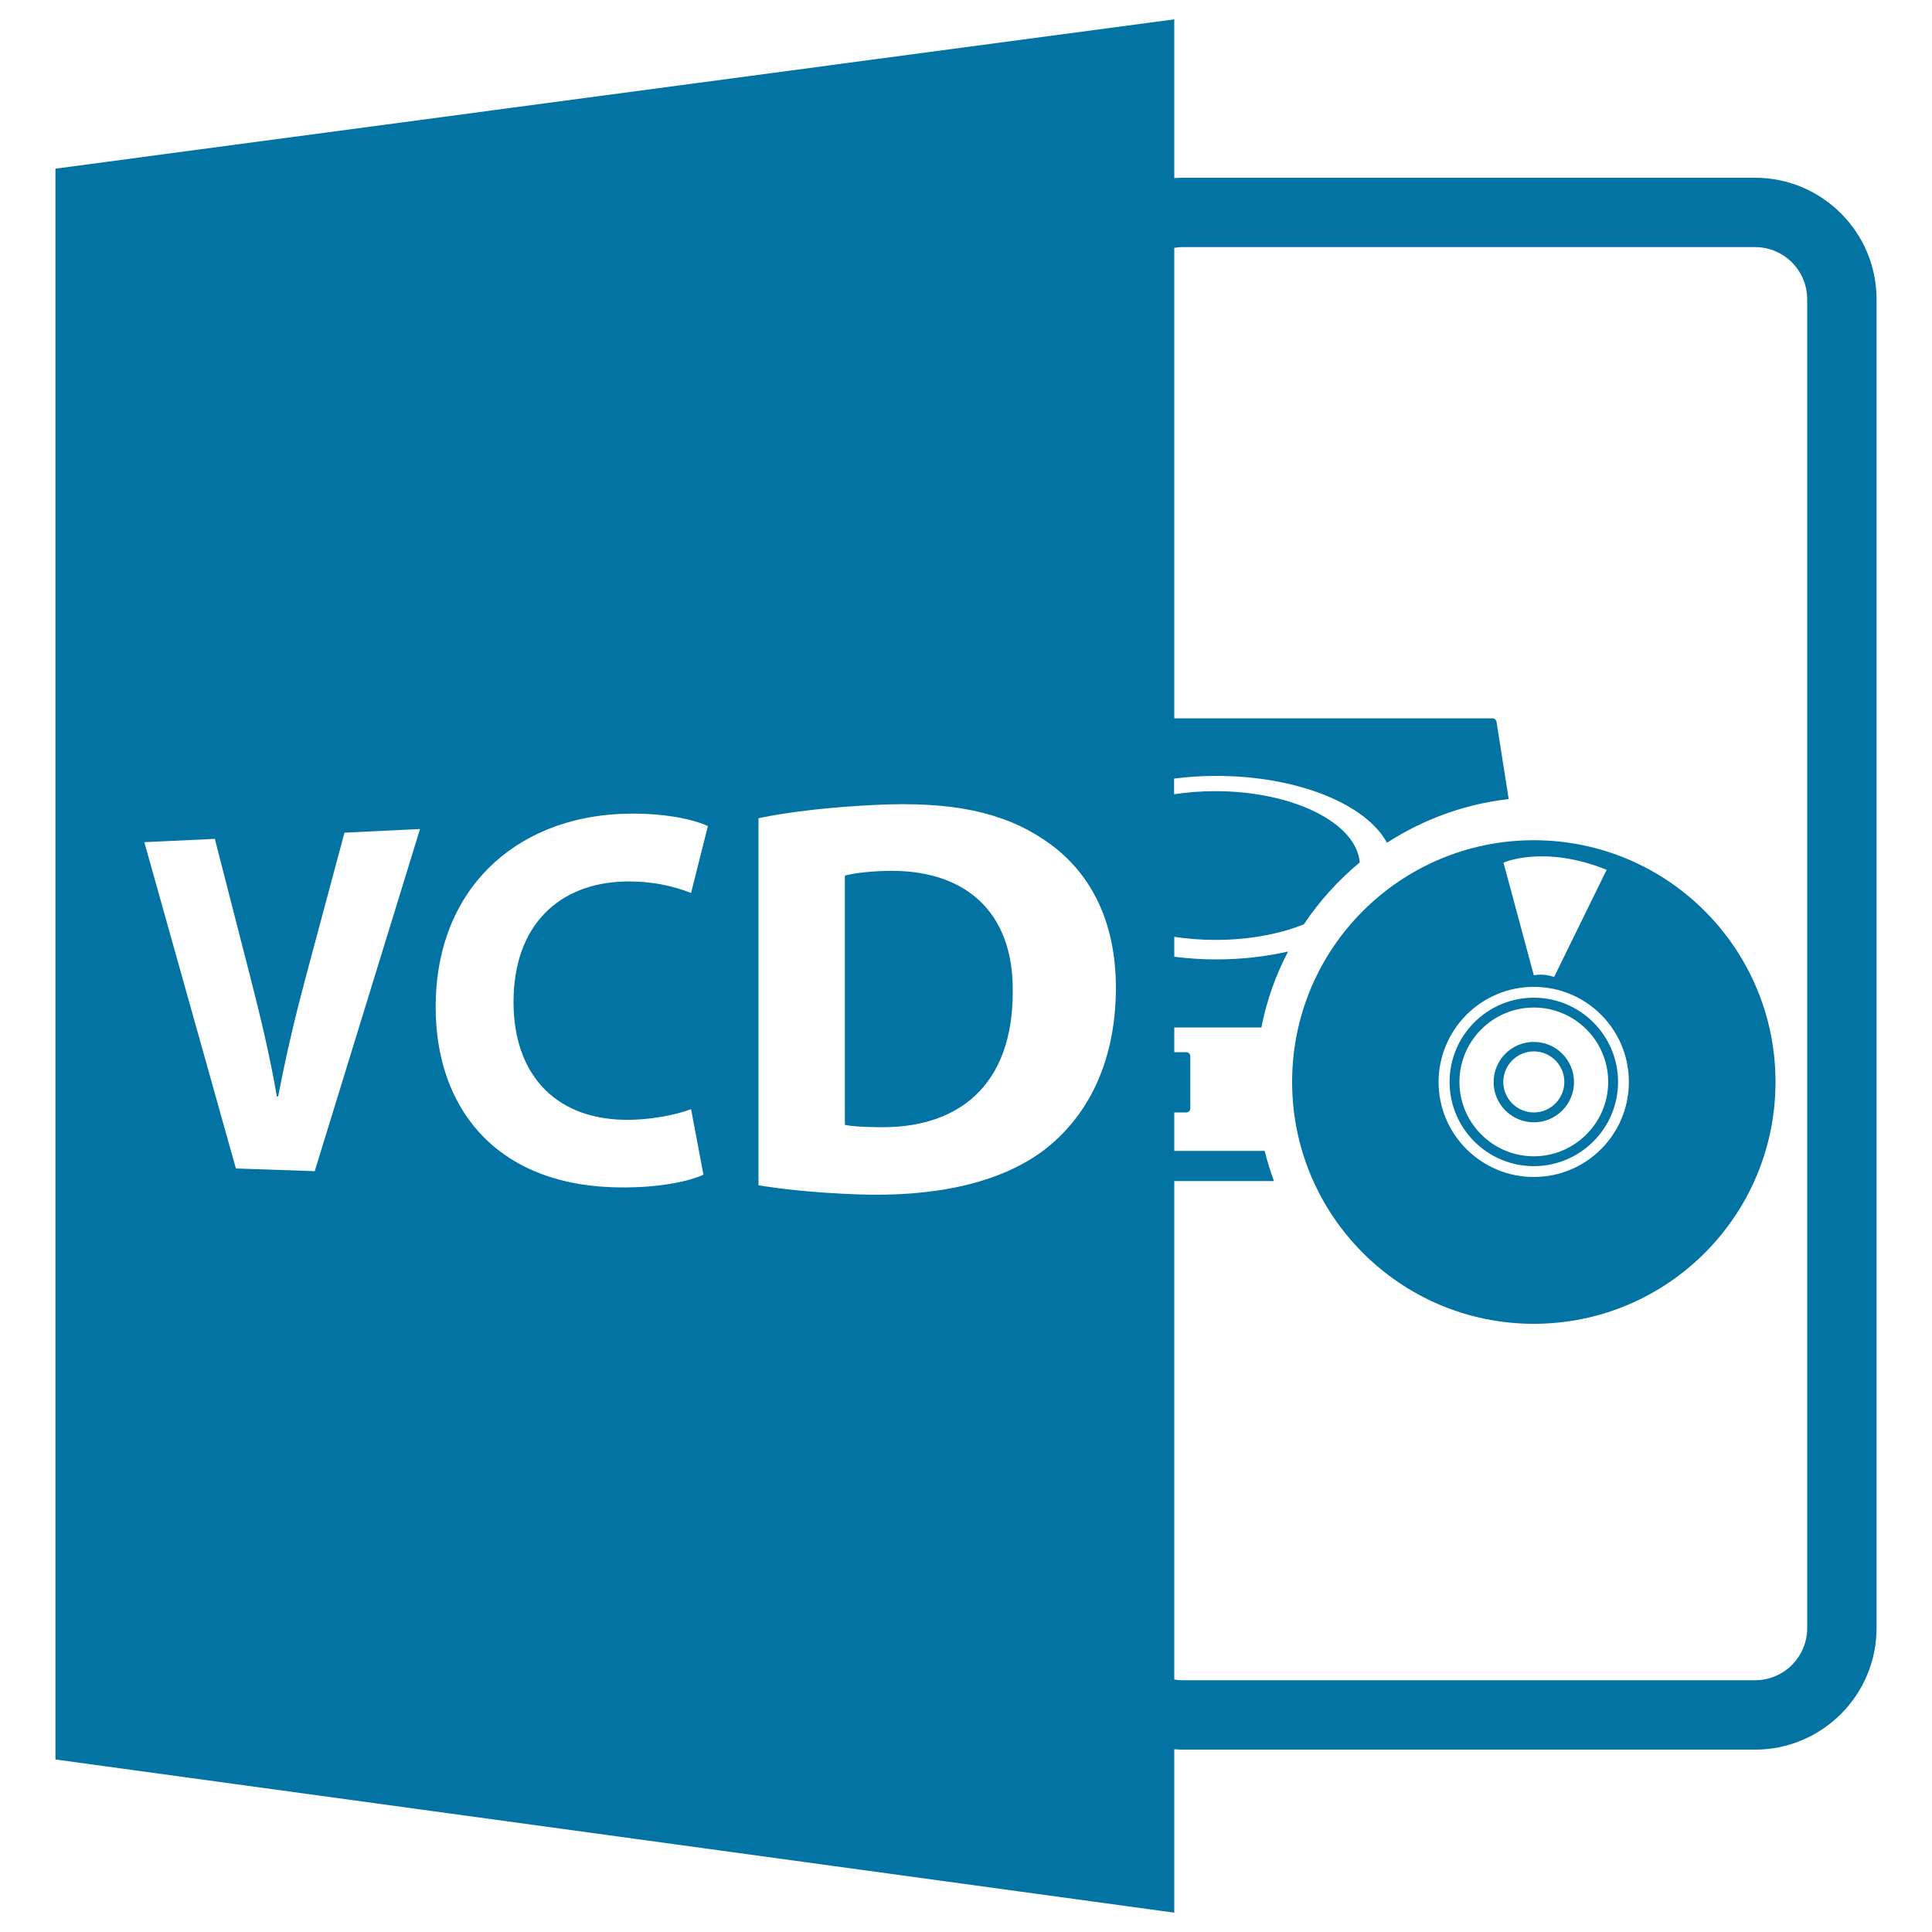 <svg xmlns="http://www.w3.org/2000/svg" viewBox="0 0 1000 1000" style="fill:#0273a2">
<title>Vcd File Format Symbol SVG icon</title>
<g><path d="M458.1,450.8c-10.3,0.3-16.9,1.4-20.8,2.4v129c3.9,0.9,10.2,1.1,15.9,1.2c42.5,1.3,71-21.2,71-70C524.7,471.1,498.6,449.5,458.1,450.8z"/><path d="M607.8,905.4c1.3,0.1,2.6,0.2,3.9,0.2h296.7c34.7,0,62.9-28.2,62.9-62.9V154.9c0-34.7-28.2-62.9-62.9-62.9H611.7c-1.3,0-2.6,0.1-3.9,0.2V10L28.7,87.3v823.4L607.8,990V905.4z M611.7,127.9h296.7c14.9,0,27,12.1,27,27v687.8c0,14.9-12.1,27-27,27H611.7c-1.3,0-2.6-0.2-3.9-0.4v-258h51.6c-1.9-5.1-3.5-10.3-4.8-15.6h-46.8v-19.9h6.2c1.2,0,2.1-0.9,2.1-2.1v-27c0-1.2-1-2.1-2.1-2.1h-6.2v-12.8h45.1c2.7-13.9,7.4-27.1,13.8-39.3c-11.4,2.6-24,4.1-37.2,4.1c-7.5,0-14.7-0.5-21.7-1.4v-10.3c6.8,1,13.9,1.6,21.3,1.6c17.3,0,33.2-3,45.8-8.1c8-12,17.8-22.8,28.9-32c-1.7-20.5-34.5-36.9-74.8-36.9c-7.4,0-14.6,0.6-21.3,1.6v-8.1c6.9-0.9,14.2-1.4,21.7-1.4c42.2,0,77.6,14.6,88.5,34.6c18.6-12,40-20,63-22.6l-6.3-40c-0.2-1-1-1.8-2.1-1.8H607.8V128.3C609.1,128.1,610.3,127.9,611.7,127.9z M162.9,606.2l-40.8-1.4L74.7,435.9l36.5-1.7l18.4,71.7c5.2,20.4,10,40.1,13.7,61.6h0.7c3.9-20.7,8.8-41.3,14.1-61.2l20.2-75.3l39.1-1.9L162.9,606.2z M322.8,579.6c12.5,0.3,26.5-2.3,34.9-5.5l6.4,33.9c-7.8,3.7-25.2,7.3-47.5,6.5c-61-2.2-91.1-42-91.1-93.2c0-61.3,41.4-97.4,95.2-100c21.5-1,38.2,2.7,45.7,6.3l-8.7,34.6c-8.6-3.4-20.5-6.4-35.2-5.9c-32.3,1.1-56.7,21.7-56.7,62.4C265.8,555.3,286.6,578.8,322.8,579.6z M540.5,595.2c-22.9,17.3-56.9,24.5-97.1,23c-23.5-0.9-39.8-2.9-50.8-4.7v-190c16.2-3.4,37.7-5.8,60.8-6.9c39.4-1.9,65.6,3.8,86.6,17.8c23,15.1,37.6,40.4,37.6,77.2C577.4,551.6,561.8,578.8,540.5,595.2z"/><path d="M668.8,560c0,69.1,56,125.2,125.1,125.2c69.1,0,125.1-56,125.1-125.2c0-69.1-56-125.1-125.1-125.1C724.8,434.9,668.8,490.9,668.8,560z M831.6,450.2l-27.2,55.5c-5.3-2-10.5-0.9-10.5-0.9l-15.7-58.3C778.2,446.5,799,437.1,831.6,450.2z M793.9,510.8c27.2,0,49.2,22,49.2,49.2c0,27.2-22,49.2-49.2,49.2c-27.2,0-49.3-22-49.3-49.2C744.7,532.8,766.7,510.8,793.9,510.8z"/><path d="M793.9,603.6c24,0,43.6-19.5,43.6-43.6c0-24-19.5-43.6-43.6-43.6c-24,0-43.6,19.5-43.6,43.6C750.3,584.1,769.9,603.6,793.9,603.6z M793.9,521.5c21.3,0,38.5,17.3,38.5,38.5c0,21.2-17.3,38.5-38.5,38.5c-21.2,0-38.5-17.3-38.5-38.5C755.4,538.8,772.7,521.5,793.9,521.5z"/><path d="M793.9,580.9c11.5,0,20.8-9.3,20.8-20.8c0-11.5-9.3-20.8-20.8-20.8c-11.5,0-20.8,9.3-20.8,20.8C773.1,571.5,782.4,580.9,793.9,580.9z M793.9,544.2c8.7,0,15.8,7.1,15.8,15.8c0,8.7-7.1,15.8-15.8,15.8c-8.7,0-15.8-7.1-15.8-15.8C778.1,551.3,785.2,544.2,793.9,544.2z"/></g>
</svg>